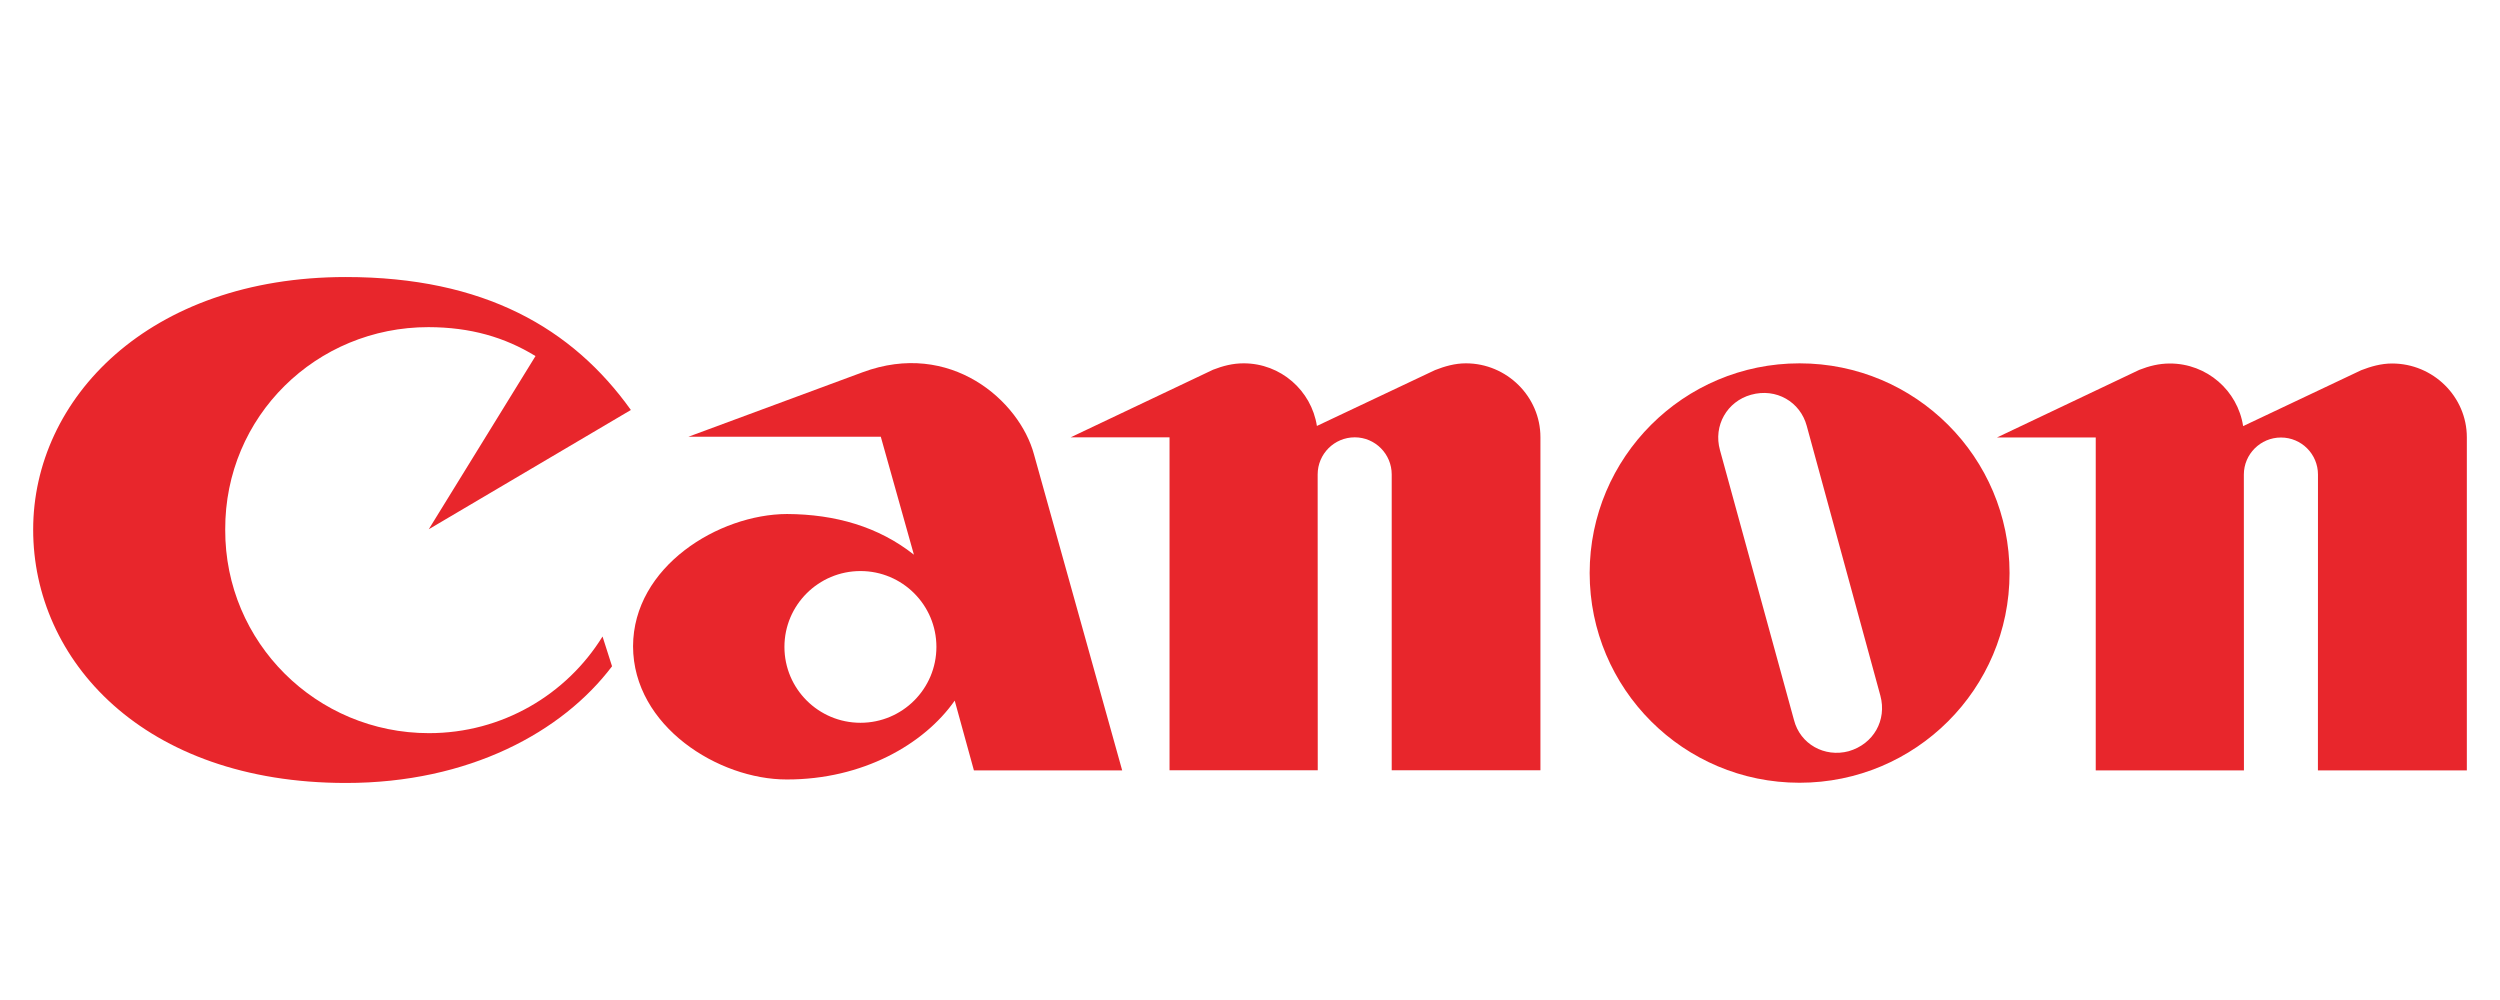 <?xml version="1.0" encoding="utf-8"?>
<!-- Generator: Adobe Illustrator 16.0.3, SVG Export Plug-In . SVG Version: 6.00 Build 0)  -->
<!DOCTYPE svg PUBLIC "-//W3C//DTD SVG 1.1//EN" "http://www.w3.org/Graphics/SVG/1.1/DTD/svg11.dtd">
<svg version="1.1" id="Layer_1" xmlns="http://www.w3.org/2000/svg" xmlns:xlink="http://www.w3.org/1999/xlink" x="0px" y="0px"
	 width="250px" height="100px" viewBox="0 0 250 100" enable-background="new 0 0 250 100" xml:space="preserve">
<path fill="#E8262C" d="M63.088,40.998L42.876,52.925L53.55,35.607c-3.083-1.889-6.505-2.883-10.7-2.893
	c-11.217-0.007-20.372,8.911-20.328,20.246c-0.043,11.291,9.127,20.355,20.376,20.355c7.325,0,13.76-3.855,17.355-9.665l0.951,2.977
	c-4.954,6.562-14.292,11.679-26.628,11.669C14.311,78.29,3.311,65.992,3.317,52.961C3.311,39.889,14.855,27.71,34.575,27.703
	C48.401,27.703,57.243,32.816,63.088,40.998L63.088,40.998z"/>
<path fill="#E8262C" d="M154.042,77.026h-14.871V47.443c0-2.037-1.653-3.71-3.694-3.71c-2.058,0-3.711,1.673-3.711,3.71
	l0.009,29.583h-14.822V43.733h-9.888l14.243-6.761c0.979-0.379,1.948-0.639,3.06-0.639c3.703,0,6.772,2.719,7.322,6.262
	l11.812-5.585c0.955-0.375,1.98-0.677,3.086-0.677c4.086,0,7.455,3.321,7.455,7.39V77.026L154.042,77.026z"/>
<path fill="#E8262C" d="M103.401,45.448l8.818,31.595H97.392l-1.921-6.981c-3.053,4.366-9.213,7.9-16.795,7.885
	C71.88,77.962,63.327,72.64,63.305,64.63c0.023-7.983,8.577-13.207,15.396-13.229c4.84,0.024,9.155,1.271,12.69,4.068L88.08,43.675
	H68.838l17.411-6.444C95.028,33.962,101.947,40.047,103.401,45.448L103.401,45.448z M86.051,72.278c4.186,0,7.59-3.393,7.59-7.589
	c0-4.188-3.404-7.584-7.59-7.584c-4.197,0-7.608,3.396-7.608,7.584C78.443,68.886,81.853,72.278,86.051,72.278L86.051,72.278z"/>
<path fill="#E8262C" d="M158.966,57.307c0-11.576,9.395-20.973,20.987-20.973c11.604,0,21.002,9.396,21.002,20.973
	c0,11.585-9.398,20.968-21.002,20.968C168.36,78.274,158.966,68.892,158.966,57.307L158.966,57.307z M184.869,75.122
	c2.491-0.721,3.829-3.102,3.169-5.553l-7.365-26.983c-0.642-2.387-3.042-3.82-5.574-3.109c-2.376,0.66-3.794,3.069-3.101,5.543
	l7.398,26.975C180.015,74.418,182.455,75.765,184.869,75.122L184.869,75.122z"/>
<path fill="#E8262C" d="M246.679,77.043h-14.887l0.006-29.588c0-2.04-1.654-3.704-3.7-3.704c-2.049,0-3.713,1.664-3.713,3.704
	l0.009,29.588h-14.82V43.749h-9.881l14.238-6.763c0.977-0.383,1.964-0.636,3.059-0.636c3.701,0,6.779,2.71,7.323,6.261l11.812-5.592
	c0.951-0.367,1.979-0.669,3.083-0.669c4.105,0,7.476,3.311,7.476,7.383v33.31H246.679z"/>
</svg>
